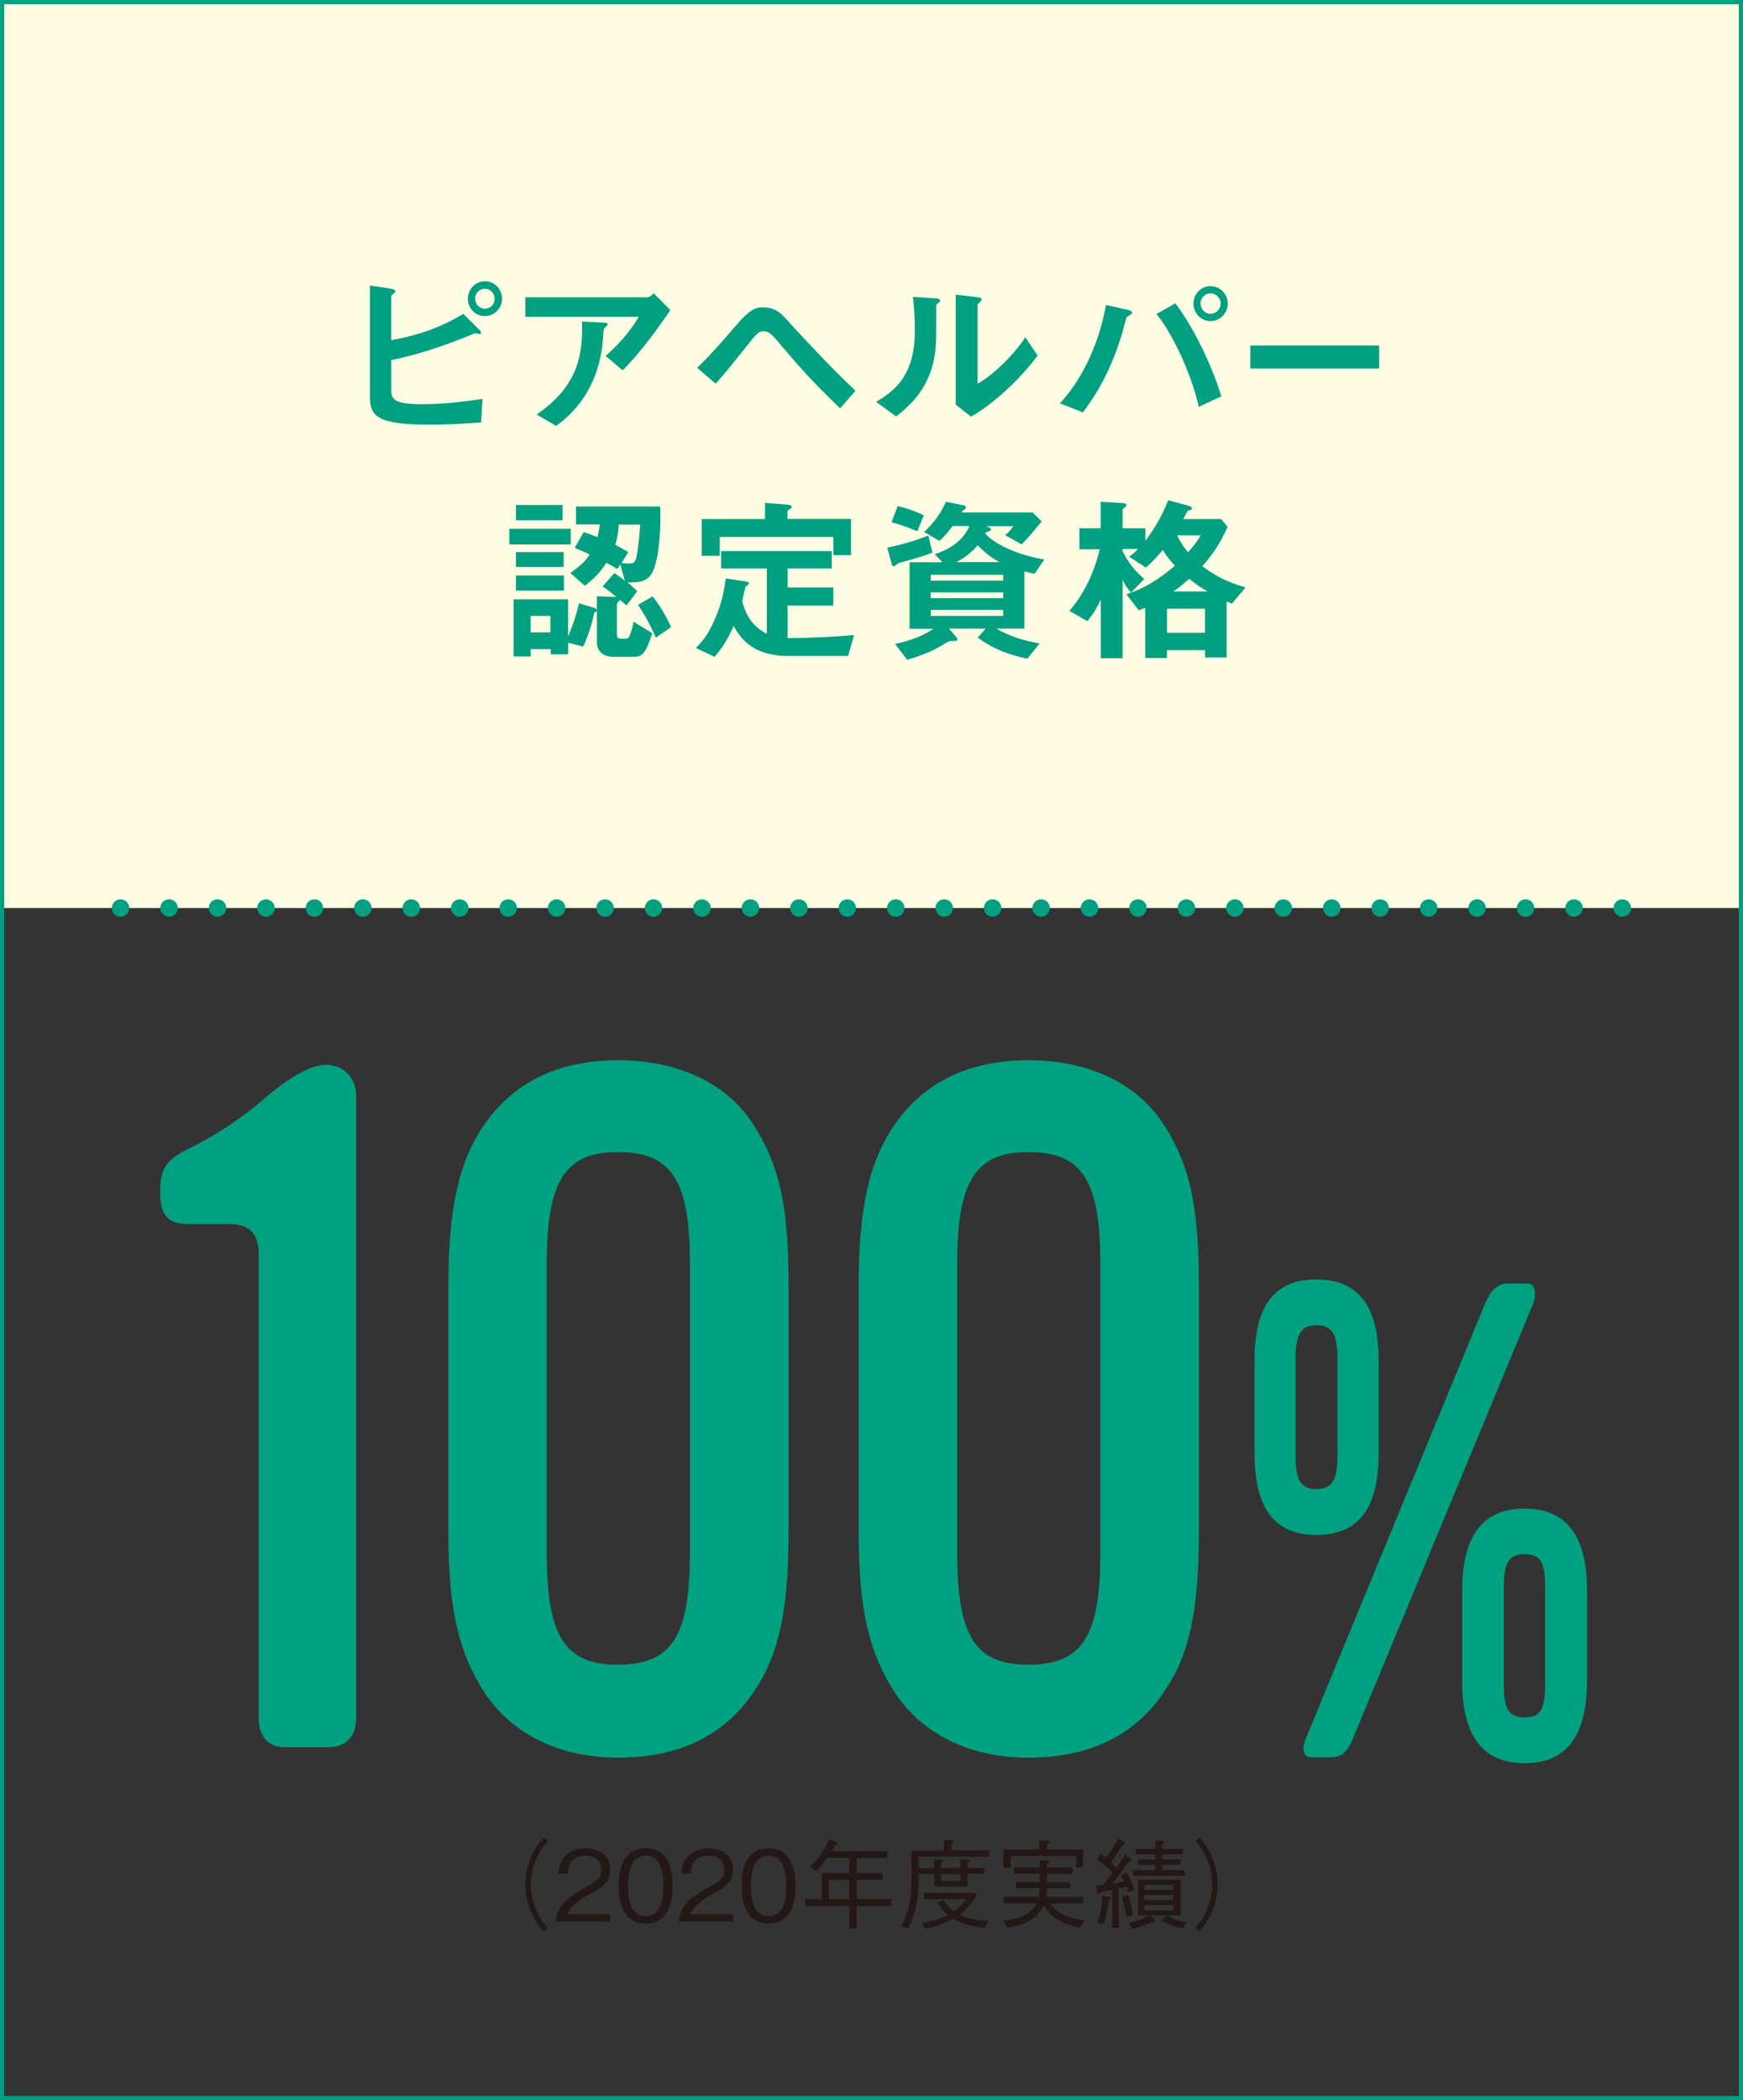<?xml version="1.0" encoding="utf-8"?>
<!-- Generator: Adobe Illustrator 26.0.3, SVG Export Plug-In . SVG Version: 6.00 Build 0)  -->
<svg version="1.1" id="レイヤー_1" xmlns="http://www.w3.org/2000/svg" xmlns:xlink="http://www.w3.org/1999/xlink" x="0px"
	 y="0px" viewBox="0 0 125.06 150.69" style="enable-background:new 0 0 125.06 150.69;" xml:space="preserve">
<rect x="0" y="0" width="125.06" height="150.69" fill="#333333" stroke="none"/>
<style type="text/css">
	.st0{fill:#FFFCE4;}
	.st1{fill:none;stroke:#00A080;stroke-width:0.3;stroke-miterlimit:10;}
	.st2{fill:#00A080;}
	.st3{fill:#231815;}
	.st4{fill:#00A180;}
	.st5{fill:none;stroke:#00A080;stroke-width:1.25;stroke-linecap:round;stroke-linejoin:round;}
	.st6{fill:none;stroke:#00A080;stroke-width:1.25;stroke-linecap:round;stroke-linejoin:round;stroke-dasharray:0,3.476;}
</style>
<rect x="0.15" y="0.15" class="st0" width="124.76" height="65"/>
<rect x="0.15" y="0.15" class="st1" width="124.76" height="150.39"/>
<g>
	<g>
		<path class="st2" d="M34.52,30.31c-1.34,0.1-2.55,0.16-3.73,0.16c-3.83,0-4.25-0.66-4.25-2.04v-7.94l1.44,0.21
			c0.29,0.04,0.39,0.14,0.39,0.22c0,0.03-0.03,0.05-0.12,0.14c-0.13,0.1-0.18,0.14-0.18,0.2v3.15c1.62-0.3,3.37-0.79,5.17-1.89
			l1.08,1.07c0.04,0.04,0.2,0.18,0.2,0.27c0,0.08-0.06,0.1-0.12,0.1c-0.06,0-0.17-0.04-0.35-0.04c-2.73,1.14-4.5,1.6-5.98,1.92v2
			c0,0.75,0.04,1.16,2.21,1.16c1.46,0,2.9-0.16,4.34-0.38L34.52,30.31z M34.79,22.68c-0.69,0-1.22-0.56-1.22-1.25
			c0-0.7,0.55-1.25,1.22-1.25c0.68,0,1.23,0.55,1.23,1.25S35.46,22.68,34.79,22.68z M34.79,20.72c-0.4,0-0.7,0.33-0.7,0.71
			c0,0.38,0.3,0.72,0.7,0.72c0.39,0,0.7-0.31,0.7-0.72C35.49,21.04,35.18,20.72,34.79,20.72z"/>
		<path class="st2" d="M44.67,26.57l-1.21-1.03c0.81-0.74,1.68-1.62,2.37-2.81h-8.14v-1.4h8.75c0.17,0,0.38-0.19,0.46-0.29l1.2,1.21
			C47.45,23.19,46.09,25.17,44.67,26.57z M43.52,23.39c-0.03,0.04-0.18,0.17-0.19,0.22c-0.03,0.03-0.08,0.94-0.1,1.1
			c-0.44,3.72-2.64,5.34-3.33,5.85l-1.39-0.82c2.74-1.9,3.35-3.96,3.25-6.67l1.52,0.08c0.27,0.01,0.31,0.01,0.31,0.12
			C43.59,23.32,43.56,23.34,43.52,23.39z"/>
		<path class="st2" d="M60.28,29.3c-1.9-1.81-2.98-3.04-4.49-4.82c-0.42-0.49-0.62-0.71-1-0.71s-0.52,0.18-1.22,1.07
			c-0.84,1.05-1.57,1.98-2.22,2.69l-1.33-1.14c0.96-0.92,1.9-2,2.79-3.04c0.96-1.12,1.37-1.3,1.94-1.3c0.88,0,1.33,0.48,1.59,0.77
			c3.03,3.31,4.21,4.43,5.04,5.21L60.28,29.3z"/>
		<path class="st2" d="M67.26,21.79c-0.09,0.08-0.09,0.1-0.09,0.17c0,2.43,0,2.63-0.06,3.2c-0.31,2.69-1.86,3.96-2.81,4.72
			l-1.44-1.05c1.25-0.73,2.78-1.83,2.78-5.07c0-1.21-0.09-2.07-0.14-2.46l1.57,0.1c0.23,0.01,0.38,0.05,0.38,0.19
			C67.44,21.65,67.42,21.66,67.26,21.79z M69.67,29.89l-1.1-0.86v-7.89l1.51,0.18c0.12,0.01,0.36,0.04,0.36,0.17
			c0,0.05-0.03,0.09-0.14,0.2c0,0.01-0.16,0.14-0.16,0.16v5.68c1.12-0.61,2.6-2.07,3.43-3.33l0.88,1.31
			C73.18,27.23,71.23,29.02,69.67,29.89z"/>
		<path class="st2" d="M81.15,22.55c-0.04,0.04-0.27,0.16-0.31,0.21c-0.05,0.05-0.26,0.94-0.31,1.1c-0.95,3.2-2.24,4.93-2.83,5.73
			l-1.65-0.65c1.79-1.94,2.89-4.65,3.3-7.06l1.57,0.35c0.04,0.01,0.31,0.08,0.31,0.21C81.22,22.5,81.19,22.52,81.15,22.55z
			 M86.01,29.19c-0.46-2.11-1.73-5.04-3.03-6.66l1.35-0.77c1.16,1.51,2.57,4.25,3.3,6.68L86.01,29.19z M86.85,23.04
			c-0.66,0-1.22-0.56-1.22-1.26c0-0.69,0.55-1.25,1.22-1.25c0.7,0,1.24,0.57,1.24,1.25C88.09,22.47,87.53,23.04,86.85,23.04z
			 M86.85,21.05c-0.42,0-0.71,0.35-0.71,0.73c0,0.4,0.33,0.74,0.71,0.74c0.39,0,0.73-0.33,0.73-0.74
			C87.58,21.39,87.27,21.05,86.85,21.05z"/>
		<path class="st2" d="M89.71,26.44v-1.65h9.24v1.65H89.71z"/>
		<path class="st2" d="M36.54,39.07v-1.13h4.41v1.13H36.54z M42.63,43.97c-0.01,0.08-0.29,1.43-0.79,2.42l-1.08-0.27v0.83h-1.25
			v-0.38h-1.43v0.53h-1.23v-4.1h3.91v2.69c0.06-0.16,0.57-1.37,0.78-2.41l1.14,0.35c0.08,0.03,0.14,0.06,0.14,0.16
			C42.82,43.9,42.69,43.94,42.63,43.97z M37.02,37.33v-1.1h3.34v1.1H37.02z M37.02,40.68v-1.07h3.42v1.07H37.02z M37.02,42.37v-1.08
			h3.44v1.08H37.02z M39.49,44.19h-1.42v1.18h1.42V44.19z M46.72,41.21c-0.36,0.57-1.05,0.6-1.7,0.57c0.17,0.14,0.49,0.42,0.7,0.65
			l-0.77,1.01c-0.25-0.22-0.27-0.23-0.47-0.4c-0.01,0.05-0.22,0.23-0.22,0.3v2.15c0,0.25,0.08,0.34,0.31,0.34h0.32
			c0.17,0,0.26-0.13,0.31-0.27c0.1-0.25,0.21-0.65,0.26-0.95l1.34,0.82c-0.44,1.4-0.71,1.69-1.26,1.69h-1.59
			c-0.66,0-1.12-0.4-1.12-1.01v-3.33l1.35,0.05l0.05,0.01c-0.52-0.44-0.77-0.61-0.99-0.77l0.84-0.95c0.14,0.09,0.34,0.21,0.75,0.55
			l-0.32-1.18l-0.21,0.34c-0.31-0.19-0.53-0.32-0.79-0.45c-0.42,0.65-0.81,1.08-1.55,1.65l-1.04-0.92c0.87-0.62,1.11-0.9,1.39-1.33
			c-0.36-0.17-0.62-0.29-1.08-0.47l0.65-1.13c0.16,0.05,0.39,0.12,0.99,0.36c0.09-0.4,0.13-0.62,0.16-0.91h-1.7v-1.29h6.03
			C47.4,36.43,47.48,40.04,46.72,41.21z M44.4,37.63c-0.04,0.6-0.1,0.95-0.26,1.46c0.58,0.3,0.75,0.42,0.94,0.52l-0.48,0.78
			c0.2,0.04,0.38,0.04,0.56,0.04c0.26,0,0.42-0.03,0.52-0.53c0.1-0.55,0.21-1.46,0.25-2.26H44.4z M47.05,45.75
			c-0.39-0.96-0.95-1.88-1.27-2.35l1.04-0.61c0.46,0.55,1.01,1.46,1.33,2.21L47.05,45.75z"/>
		<path class="st2" d="M60.85,47.06h-4.51c-0.71,0-1.59-0.19-2.18-0.53c-0.86-0.47-1.26-1.17-1.52-1.61
			c-0.51,1.12-0.87,1.62-1.37,2.21l-1.34-0.64c0.47-0.48,0.87-0.91,1.39-2.13c0.53-1.23,0.65-2.12,0.75-2.86l1.5,0.23
			c0.05,0.01,0.17,0.05,0.17,0.13c0,0.08-0.13,0.13-0.26,0.25c-0.05,0.18-0.14,0.66-0.23,1.03c0.39,1.48,1.13,1.99,1.77,2.34v-4.69
			h-3.28v-1.25h7.94v1.25h-3.17v1.36h3.28v1.3h-3.28v2.33c1.98-0.01,3.46-0.1,4.77-0.22L60.85,47.06z M59.79,39.84v-1.31h-8.15v1.35
			h-1.29v-2.64h4.54v-1.16l1.72,0.14c0.05,0,0.19,0.04,0.19,0.17c0,0.08-0.17,0.16-0.3,0.26v0.58h4.56v2.6H59.79z"/>
		<path class="st2" d="M65.45,40.13c-0.16,0.04-0.88,0.25-0.98,0.27c-0.06,0.05-0.27,0.23-0.34,0.23c-0.04,0-0.1-0.01-0.13-0.09
			l-0.34-1.25c0.79-0.16,1.72-0.39,2.95-0.86l0.29,1.22C66.16,39.94,65.66,40.07,65.45,40.13z M65.82,38.12
			c-0.95-0.4-1.42-0.53-1.85-0.65l0.44-1.16c0.33,0.08,0.94,0.22,1.87,0.66L65.82,38.12z M74.23,41.17
			c-0.2-0.04-0.42-0.09-0.73-0.17v4.1h-2.02c1.04,0.58,1.83,0.83,3.11,1.07l-0.88,1.09c-1.4-0.3-2.34-0.65-3.56-1.51l0.57-0.65
			h-2.63l0.55,0.64c0.03,0.03,0.05,0.06,0.05,0.12c0,0.13-0.09,0.13-0.44,0.13c-0.05,0-0.13,0-0.22,0.05
			c-0.68,0.42-1.44,0.87-2.94,1.3l-0.87-1.14c0.48-0.1,1.81-0.4,2.74-1.09h-1.7v-4.77h2.35l-0.53-0.58
			c1.18-0.39,2.05-1.03,2.48-2.02h-1.21c-0.16,0.21-0.48,0.65-0.94,1.07l-1.1-0.64c0.74-0.71,1.13-1.27,1.57-2.17l1.3,0.27
			c0.06,0.01,0.12,0.05,0.12,0.12c0,0.06-0.03,0.13-0.09,0.16c-0.09,0.04-0.17,0.08-0.22,0.22h5.1l0.65,0.64
			c-0.81,0.99-1.13,1.34-1.44,1.65l-1.17-0.66c0.25-0.22,0.36-0.36,0.58-0.65h-1.95c0.19,0.08,0.34,0.12,0.34,0.23
			c0,0.13-0.26,0.18-0.36,0.21c-0.03,0.05-0.04,0.06-0.05,0.1c0.78,0.86,2.59,1.59,4.24,1.85L74.23,41.17z M71.98,41.24h-5.2v0.42
			h5.2V41.24z M71.98,42.5h-5.2v0.42h5.2V42.5z M71.98,43.76h-5.2v0.43h5.2V43.76z M70.15,39.12c-0.51,0.61-1.05,0.95-1.52,1.21
			h3.08C71.12,40.02,70.6,39.6,70.15,39.12z"/>
		<path class="st2" d="M88.39,43.31c-0.19-0.08-0.21-0.08-0.38-0.16v4.02h-1.55v-0.52h-2.73v0.56h-1.56v-3.61
			c-0.34,0.13-0.36,0.16-0.47,0.18l-0.88-1.14c1.31-0.43,2.33-1.07,3.48-2.05c-0.51-0.55-0.7-0.85-0.87-1.13
			c-0.64,0.77-0.98,1.05-1.22,1.26l-1.2-0.78c0.18-0.12,0.33-0.22,0.64-0.55h-1.1v0.16c0.43,0.87,0.91,1.44,1.55,1.99l-0.95,0.98
			c-0.33-0.39-0.38-0.47-0.6-0.91v5.62h-1.57v-4.21c-0.26,0.57-0.49,0.96-0.96,1.55l-1.29-0.74c1.27-1.46,1.87-3.16,2.18-4.42h-1.46
			v-1.51h1.52v-1.9l1.5,0.09c0.27,0.01,0.35,0.06,0.35,0.17c0,0.06-0.09,0.12-0.13,0.14c-0.05,0.04-0.14,0.1-0.14,0.17v1.33h1.63
			v0.9c0.52-0.69,1.14-1.63,1.64-2.91l1.4,0.38c0.13,0.04,0.3,0.1,0.3,0.21c0,0.04-0.01,0.06-0.03,0.08
			c-0.04,0.03-0.27,0.08-0.3,0.12c-0.01,0-0.23,0.47-0.29,0.56h2.72l0.46,0.55c-0.66,1.52-1.4,2.37-1.82,2.83
			c0.98,0.73,1.75,1.12,3.11,1.53L88.39,43.31z M86.46,43.67h-2.73v1.73h2.73V43.67z M85.32,41.53c-0.57,0.53-0.91,0.75-1.14,0.91
			h2.47C86.15,42.16,85.75,41.88,85.32,41.53z M84.46,38.41c0.18,0.39,0.38,0.73,0.78,1.21c0.52-0.56,0.71-0.88,0.91-1.21H84.46z"/>
	</g>
</g>
<g>
	<g>
		<path class="st3" d="M39.31,132.1c-0.27,0.29-0.43,0.47-0.63,0.85c-0.37,0.69-0.59,1.51-0.59,2.26s0.22,1.57,0.59,2.26
			c0.2,0.38,0.36,0.55,0.63,0.85l-0.29,0.25c-0.28-0.3-0.45-0.5-0.66-0.88c-0.43-0.76-0.66-1.63-0.66-2.48s0.23-1.72,0.66-2.48
			c0.21-0.38,0.38-0.58,0.66-0.88L39.31,132.1z"/>
		<path class="st3" d="M39.89,137.87c0.1-1.22,0.85-1.73,2.14-2.46c0.76-0.43,1.11-0.62,1.11-1.27c0-0.81-0.66-1-1.13-1
			c-1.2,0-1.26,1.02-1.27,1.29h-0.67c0.02-0.29,0.05-0.79,0.46-1.23c0.48-0.54,1.22-0.58,1.47-0.58c0.73,0,1.78,0.34,1.78,1.49
			c0,0.9-0.53,1.29-1.46,1.79c-1.29,0.69-1.46,1.13-1.6,1.45h3.07v0.53H39.89z"/>
		<path class="st3" d="M46.33,138.01c-1.57,0-1.94-1.41-1.94-2.7c0-1.29,0.37-2.7,1.94-2.7s1.93,1.42,1.93,2.7
			C48.26,136.59,47.9,138.01,46.33,138.01z M46.33,133.14c-1,0-1.27,1.02-1.27,2.17c0,1.2,0.29,2.17,1.27,2.17
			c0.99,0,1.27-0.98,1.27-2.17C47.6,134.13,47.31,133.14,46.33,133.14z"/>
		<path class="st3" d="M48.71,137.87c0.1-1.22,0.85-1.73,2.14-2.46c0.76-0.43,1.11-0.62,1.11-1.27c0-0.81-0.66-1-1.13-1
			c-1.2,0-1.26,1.02-1.27,1.29h-0.67c0.02-0.29,0.05-0.79,0.46-1.23c0.48-0.54,1.22-0.58,1.47-0.58c0.73,0,1.78,0.34,1.78,1.49
			c0,0.9-0.53,1.29-1.46,1.79c-1.29,0.69-1.46,1.13-1.6,1.45h3.07v0.53H48.71z"/>
		<path class="st3" d="M55.15,138.01c-1.57,0-1.94-1.41-1.94-2.7c0-1.29,0.37-2.7,1.94-2.7s1.93,1.42,1.93,2.7
			C57.08,136.59,56.72,138.01,55.15,138.01z M55.15,133.14c-1,0-1.27,1.02-1.27,2.17c0,1.2,0.29,2.17,1.27,2.17
			c0.99,0,1.27-0.98,1.27-2.17C56.42,134.13,56.13,133.14,55.15,133.14z"/>
		<path class="st3" d="M61.46,136.75v1.62h-0.53v-1.62h-3.15v-0.49h1.18v-1.88h1.97v-1.08h-1.58c-0.29,0.41-0.51,0.67-0.78,0.95
			l-0.46-0.29c0.56-0.55,1.02-1.11,1.39-1.99c0.14,0.06,0.38,0.12,0.49,0.22c0.08,0.04,0.12,0.06,0.12,0.11
			c0,0.08-0.1,0.1-0.21,0.11c-0.05,0.08-0.1,0.19-0.23,0.41h3.99v0.49h-2.19v1.08h1.86v0.49h-1.86v1.39h2.46v0.49H61.46z
			 M60.93,134.88h-1.46v1.39h1.46V134.88z"/>
		<path class="st3" d="M65.92,134.46c-0.01,0.99-0.04,2.68-0.78,3.92l-0.48-0.18c0.46-0.8,0.75-1.65,0.75-3.66
			c0-0.27-0.01-1.54-0.02-1.76h2.34V132l0.55,0.04c0.04,0,0.14,0.01,0.14,0.08c0,0.08-0.1,0.13-0.15,0.15v0.49h2.7v0.46H65.9
			c0.01,0.36,0.02,0.48,0.02,0.82h1.11v-0.64l0.52,0.03c0.08,0.01,0.15,0.01,0.15,0.07c0,0.06-0.06,0.11-0.18,0.16v0.37h1.39v-0.64
			l0.5,0.03c0.07,0.01,0.15,0.01,0.15,0.08c0,0.04-0.02,0.07-0.15,0.15v0.37h1.22v0.42h-1.22v0.91h-2.37v-0.91H65.92z M66.14,137.99
			c1.01-0.22,1.41-0.36,1.88-0.59c-0.42-0.35-0.66-0.73-0.76-0.9l0.43-0.19c0.2,0.3,0.39,0.56,0.75,0.83
			c0.46-0.31,0.71-0.62,0.9-0.88h-3.05v-0.46h3.61l0.18,0.2c-0.2,0.32-0.56,0.87-1.24,1.38c0.53,0.26,1.17,0.39,2.06,0.44
			l-0.24,0.51c-1.34-0.18-1.82-0.4-2.26-0.67c-0.62,0.34-1.29,0.58-1.98,0.74L66.14,137.99z M68.91,134.95v-0.49h-1.39v0.49H68.91z"
			/>
		<path class="st3" d="M74.6,133.45l0.56,0.04c0.1,0.01,0.13,0.04,0.13,0.08c0,0.06-0.04,0.08-0.17,0.13v0.29h1.86v0.46h-1.86v0.6
			h1.66v0.43h-1.66c0,0.13,0,0.31-0.06,0.62h2.65v0.47h-2.37c0.63,0.92,1.77,1.11,2.46,1.21l-0.34,0.53
			c-1.11-0.25-1.94-0.58-2.57-1.6c-0.42,0.78-1.01,1.39-2.63,1.59l-0.29-0.5c1.77-0.16,2.17-0.82,2.4-1.24h-2.35v-0.47h2.5
			c0.05-0.21,0.07-0.4,0.08-0.62h-1.72v-0.43h1.72v-0.6h-1.84v-0.46h1.84V133.45z M74.59,132.03l0.6,0.04
			c0.03,0.01,0.11,0.01,0.11,0.08s-0.08,0.12-0.17,0.16v0.39h2.59v1.28h-0.51v-0.81h-4.7v0.84H72v-1.32h2.58V132.03z"/>
		<path class="st3" d="M78.98,133.01c0.13,0.1,0.17,0.14,0.39,0.29c0.1-0.14,0.53-0.71,0.85-1.39l0.46,0.28
			c0.06,0.04,0.07,0.06,0.07,0.08c0,0.06-0.11,0.08-0.2,0.11c-0.22,0.31-0.45,0.67-0.82,1.25c0.14,0.13,0.25,0.24,0.38,0.39
			c0.22-0.32,0.48-0.69,0.6-0.97l0.46,0.36c0.01,0.01,0.06,0.04,0.06,0.08c0,0.06-0.12,0.08-0.25,0.09
			c-0.19,0.25-0.99,1.34-1.16,1.56c0.34-0.06,0.58-0.09,0.84-0.16c-0.04-0.07-0.21-0.38-0.24-0.44l0.42-0.18
			c0.06,0.11,0.41,0.73,0.56,1.24l-0.42,0.17c-0.08-0.22-0.09-0.24-0.16-0.41c-0.16,0.05-0.38,0.1-0.55,0.13v2.84H79.8v-2.75
			c-0.21,0.05-0.82,0.18-0.85,0.19c-0.04,0.06-0.08,0.14-0.14,0.14c-0.06,0-0.08-0.08-0.08-0.11l-0.09-0.51
			c0.15,0,0.36-0.02,0.51-0.04c0.11-0.13,0.58-0.74,0.68-0.86c-0.27-0.3-0.76-0.73-1.13-0.98L78.98,133.01z M78.71,137.94
			c0.26-0.6,0.36-1.26,0.38-1.92l0.5,0.07c0.05,0.01,0.11,0.01,0.11,0.08c0,0.06-0.08,0.1-0.14,0.12c-0.06,0.44-0.14,1.11-0.39,1.79
			L78.71,137.94z M80.94,135.97c0.2,0.58,0.24,0.8,0.34,1.48l-0.46,0.09c-0.04-0.32-0.16-0.95-0.33-1.44L80.94,135.97z
			 M83.78,137.43c0.43,0.31,1.06,0.46,1.4,0.51l-0.34,0.41c-0.72-0.13-1.29-0.44-1.51-0.58l0.38-0.34h-1.16l0.27,0.31
			c0.01,0.02,0.06,0.07,0.06,0.11s0,0.08-0.25,0.05c-0.08,0.04-0.45,0.18-0.52,0.22c-0.28,0.11-0.56,0.21-0.85,0.29l-0.27-0.43
			c0.24-0.06,0.95-0.25,1.46-0.55h-0.8v-2.56h3.05v2.56H83.78z M82.9,132.05l0.46,0.03c0.07,0.01,0.17,0.01,0.17,0.07
			c0,0.06-0.07,0.1-0.15,0.15v0.36h1.51v0.39h-1.51v0.36h1.33v0.38h-1.33v0.39H85v0.4h-3.7v-0.4h1.6v-0.39h-1.24v-0.38h1.24v-0.36
			h-1.42v-0.39h1.42V132.05z M82.1,135.24v0.36h2.08v-0.36H82.1z M82.1,135.96v0.36h2.08v-0.36H82.1z M84.18,136.69H82.1v0.38h2.08
			V136.69z"/>
		<path class="st3" d="M85.76,138.31c0.27-0.29,0.43-0.47,0.63-0.85c0.37-0.69,0.59-1.5,0.59-2.26s-0.22-1.57-0.59-2.26
			c-0.2-0.38-0.36-0.55-0.63-0.85l0.29-0.25c0.28,0.3,0.45,0.5,0.66,0.88c0.43,0.76,0.66,1.63,0.66,2.48s-0.23,1.72-0.66,2.48
			c-0.21,0.38-0.38,0.58-0.66,0.88L85.76,138.31z"/>
	</g>
</g>
<g>
	<g>
		<path class="st4" d="M23.6,125.36h-3.2c-1.29,0-1.84-0.95-1.84-2.11V90c0-1.43-0.61-2.18-2.11-2.18h-2.99
			c-1.56,0-1.97-0.82-1.97-2.31c0-1.7,0.48-2.31,1.97-3.06c2.24-1.09,4.08-2.38,5.64-3.74c1.02-0.88,2.92-2.31,4.28-2.31
			c1.29,0,2.18,0.95,2.18,2.24v44.6C25.57,124.48,24.89,125.36,23.6,125.36z"/>
		<path class="st4" d="M54.06,121.42c-2.11,3.13-5.37,4.69-9.72,4.69c-4.22,0-7.62-1.7-9.59-4.69c-1.84-2.86-2.58-5.92-2.58-11.49
			V92.25c0-5.58,0.75-8.91,2.58-11.56c2.11-3.06,5.37-4.62,9.59-4.62c4.28,0,7.82,1.63,9.72,4.62c1.9,2.92,2.52,5.98,2.52,11.56
			v17.68C56.57,115.57,55.89,118.76,54.06,121.42z M49.5,90.68c0-5.98-1.29-8.02-5.17-8.02c-3.81,0-5.1,2.11-5.1,8.02v20.74
			c0,5.98,1.29,8.02,5.1,8.02c3.88,0,5.17-2.04,5.17-8.02V90.68z"/>
		<path class="st4" d="M83.5,121.42c-2.11,3.13-5.37,4.69-9.72,4.69c-4.22,0-7.62-1.7-9.59-4.69c-1.84-2.86-2.58-5.92-2.58-11.49
			V92.25c0-5.58,0.75-8.91,2.58-11.56c2.11-3.06,5.37-4.62,9.59-4.62c4.28,0,7.82,1.63,9.72,4.62c1.9,2.92,2.52,5.98,2.52,11.56
			v17.68C86.02,115.57,85.34,118.76,83.5,121.42z M78.95,90.68c0-5.98-1.29-8.02-5.17-8.02c-3.81,0-5.1,2.11-5.1,8.02v20.74
			c0,5.98,1.29,8.02,5.1,8.02c3.88,0,5.17-2.04,5.17-8.02V90.68z"/>
		<path class="st4" d="M94.44,110.13c-3.67,0-4.43-2.9-4.43-5.95V97.7c0-3.05,0.76-5.9,4.43-5.9s4.48,2.81,4.48,5.9v6.47
			C98.92,107.27,98.15,110.13,94.44,110.13z M95.96,97.46c0-1.76-0.38-2.38-1.52-2.38c-1.09,0-1.48,0.67-1.48,2.38v7
			c0,1.76,0.38,2.38,1.48,2.38c1.14,0,1.52-0.62,1.52-2.38V97.46z M97.11,124.65c-0.33,0.81-0.67,1.43-1.62,1.43h-1.38
			c-0.86,0-0.57-1-0.38-1.43l12.85-31.18c0.29-0.67,0.76-1.38,1.57-1.38h1.43c0.76,0,0.57,1.1,0.43,1.43L97.11,124.65z
			 M109.39,126.51c-3.62,0-4.48-2.86-4.48-5.9v-6.47c0-3.05,0.86-5.9,4.48-5.9s4.48,2.86,4.48,5.9v6.47
			C113.86,123.65,113.01,126.51,109.39,126.51z M110.86,113.84c0-1.76-0.33-2.33-1.48-2.33c-1.1,0-1.48,0.62-1.48,2.33v7.05
			c0,1.76,0.38,2.33,1.48,2.33c1.14,0,1.48-0.57,1.48-2.33V113.84z"/>
	</g>
</g>
<g>
	<g>
		<line class="st5" x1="8.65" y1="65.15" x2="8.65" y2="65.15"/>
		<line class="st6" x1="12.13" y1="65.15" x2="114.67" y2="65.15"/>
		<line class="st5" x1="116.4" y1="65.15" x2="116.4" y2="65.15"/>
	</g>
</g>
</svg>
